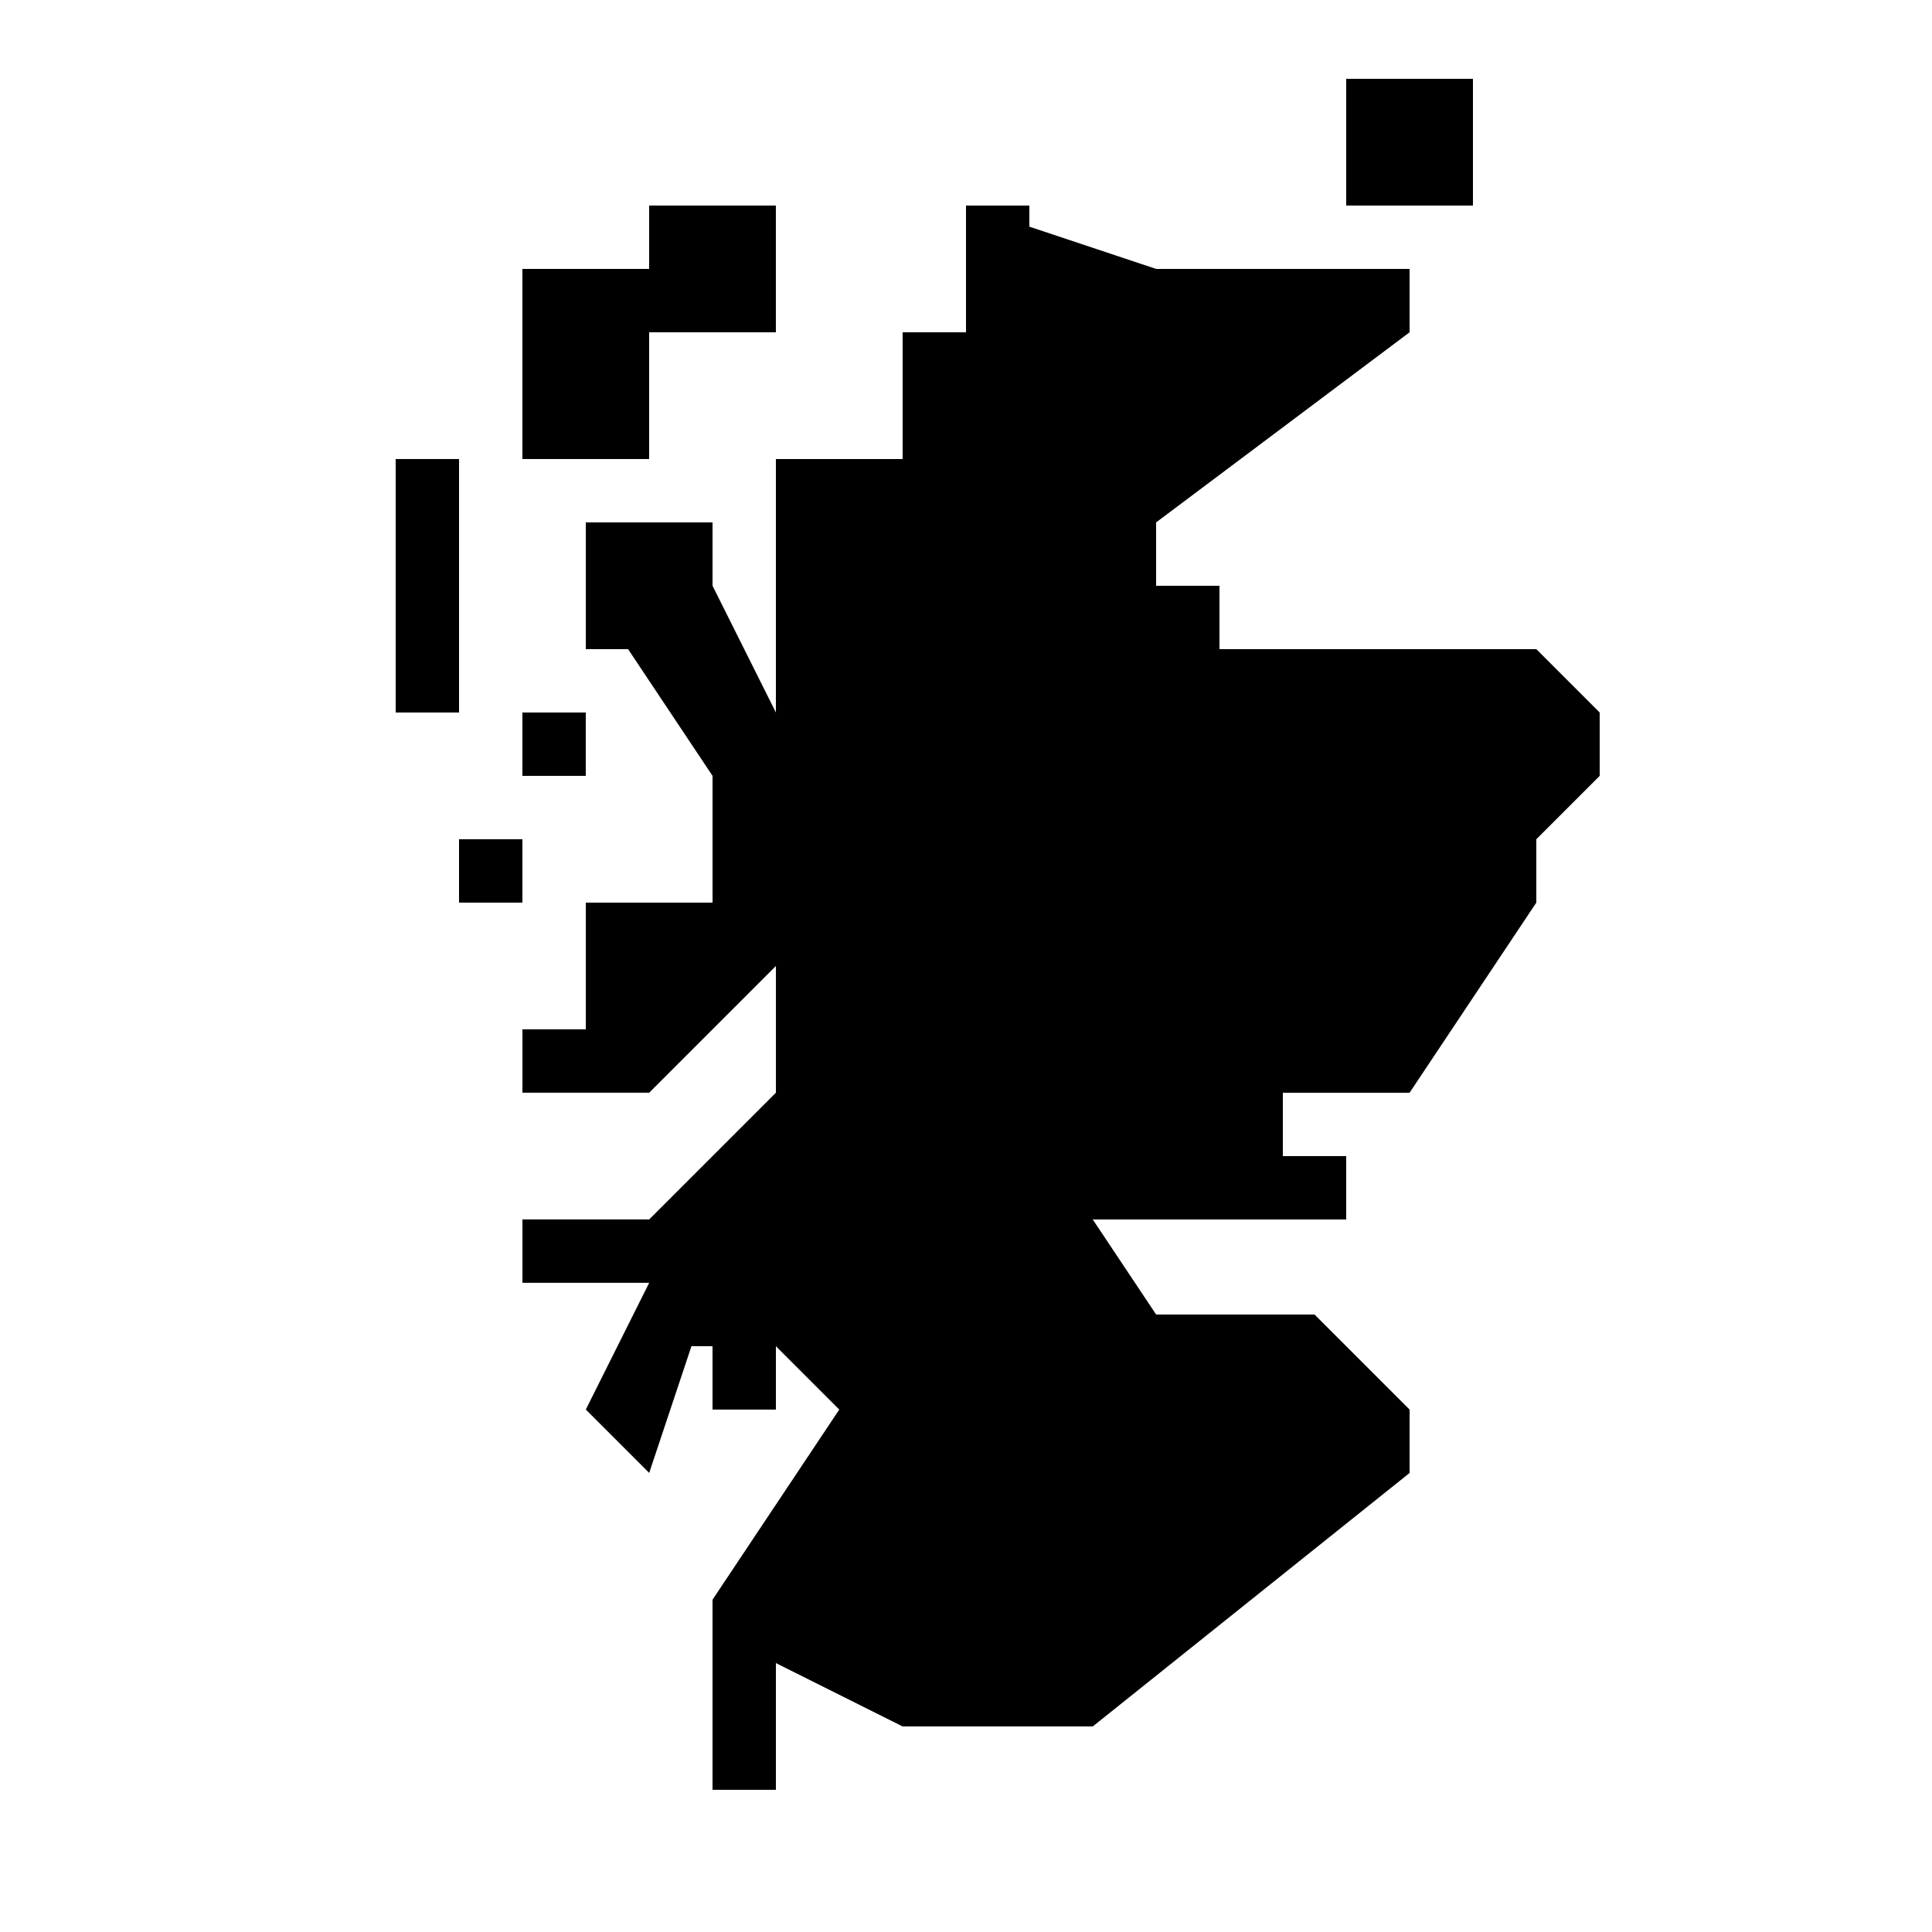 <?xml version="1.0" encoding="UTF-8"?>
<!-- Uploaded to: SVG Repo, www.svgrepo.com, Generator: SVG Repo Mixer Tools -->
<svg fill="#000000" width="800px" height="800px" version="1.1" viewBox="144 144 512 512" xmlns="http://www.w3.org/2000/svg">
 <g>
  <path d="m500.76 164.89h33.586v33.586h-33.586z"/>
  <path d="m316.03 232.06h33.586v-33.586h-33.586v16.793h-33.59v50.379h33.59z"/>
  <path d="m551.14 316.03h-83.969v-16.793h-16.793v-16.793l67.176-50.383v-16.793h-67.176l-33.586-11.203v-5.59h-16.793v33.586h-16.793v33.586h-33.586v67.176l-16.793-33.586v-16.793h-33.586v33.586h11.203l22.387 33.586v33.586h-33.586v33.586h-16.793v16.793h33.586l33.586-33.586v33.586l-33.586 33.586h-33.586v16.793h33.586l-16.793 33.586 16.793 16.793 11.203-33.586 5.582 0.008v16.793h16.793v-16.793l16.793 16.793-33.586 50.383v50.383h16.793v-33.586l33.586 16.793h50.383l83.969-67.176v-16.793l-25.191-25.191-41.984-0.004-16.793-25.191h67.172v-16.793h-16.793v-16.793h33.586l33.586-50.383v-16.793l16.793-16.793v-16.793z"/>
  <path d="m248.86 265.65h16.793v67.176h-16.793z"/>
  <path d="m282.44 332.82h16.793v16.793h-16.793z"/>
  <path d="m265.65 366.41h16.793v16.793h-16.793z"/>
 </g>
</svg>